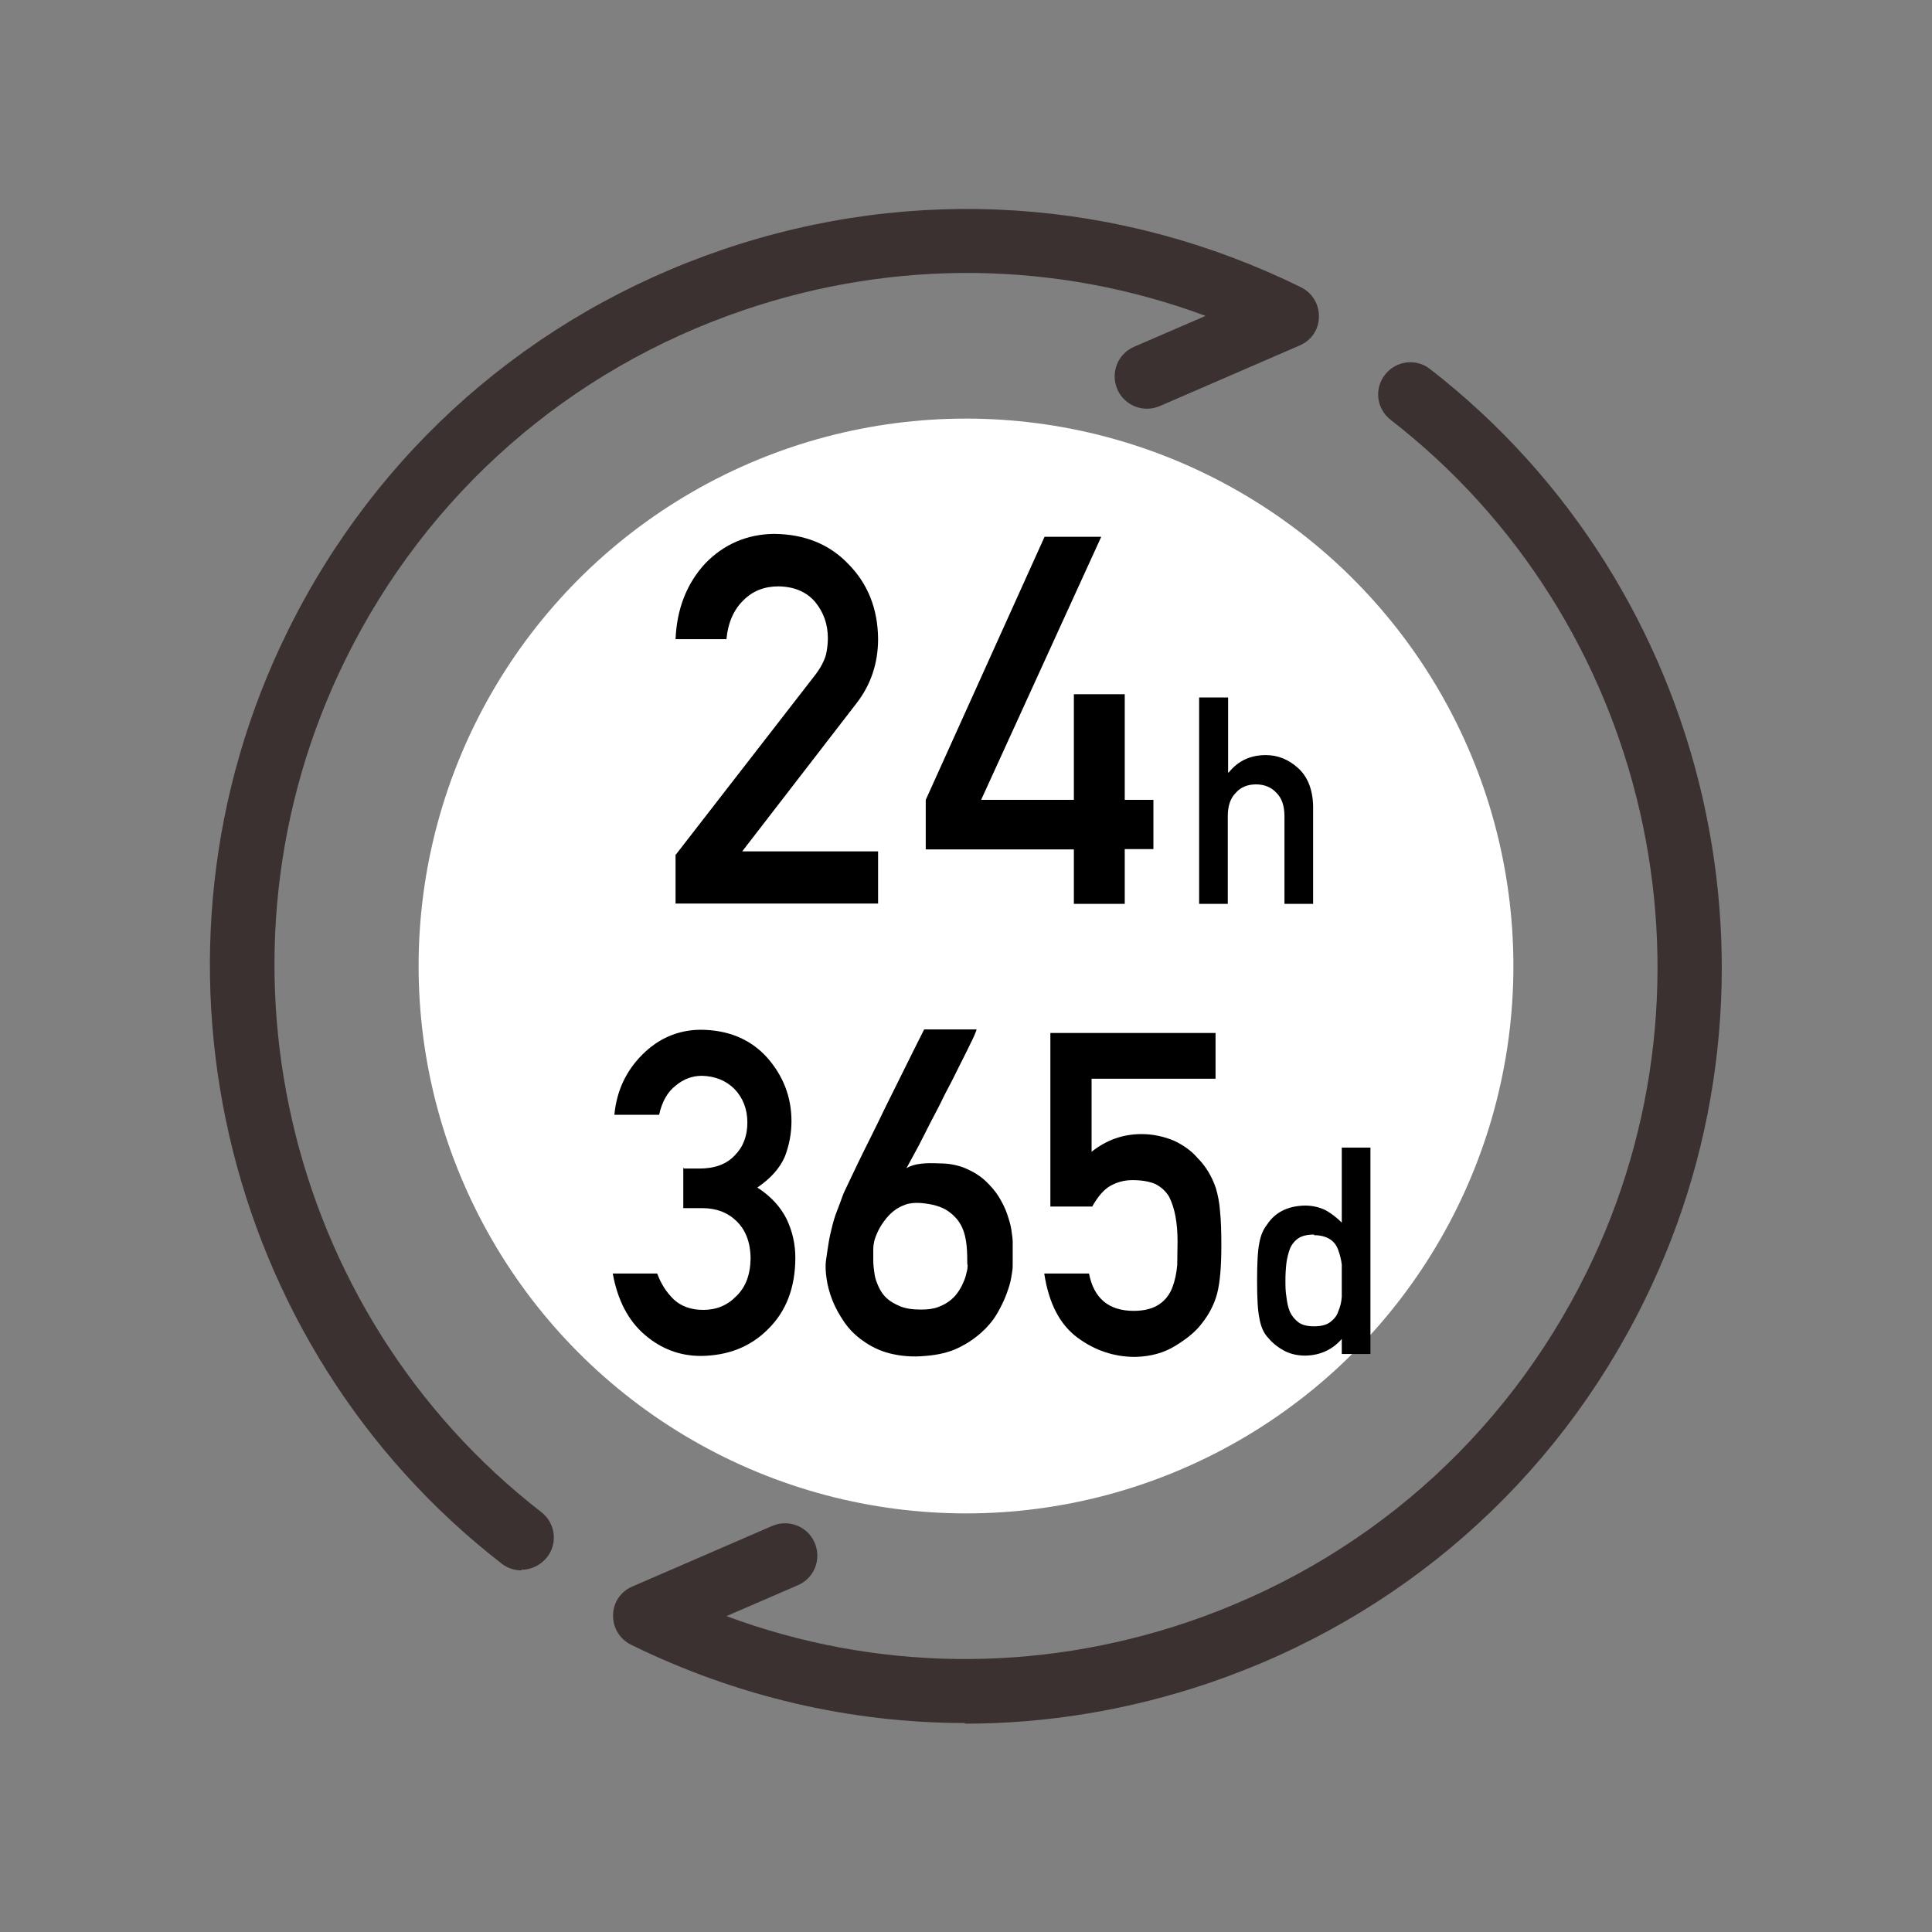 <?xml version="1.0" encoding="UTF-8"?>
<svg id="text" xmlns="http://www.w3.org/2000/svg" viewBox="0 0 60 60">
  <rect x="0" y="0" width="60" height="60" fill="#808080" stroke="none"/>
  <defs>
    <style>
      .cls-1 {
        fill: none;
      }

      .cls-2 {
        fill: #fff;
      }

      .cls-3 {
        fill: #3b3130;
      }
    </style>
  </defs>
  <circle class="cls-2" cx="30" cy="30" r="17"/>
  <circle class="cls-1" cx="30" cy="30" r="22.5"/>
  <g>
    <path d="M20.99,26.54l4.32-5.57c.17-.22.28-.43.34-.63.04-.18.06-.35.06-.52,0-.43-.13-.8-.39-1.12-.27-.32-.65-.48-1.14-.49-.44,0-.8.14-1.09.43-.3.29-.48.69-.53,1.21h-1.58c.04-.95.35-1.73.92-2.35.58-.6,1.3-.91,2.14-.92.95.01,1.72.32,2.31.94.6.61.91,1.38.92,2.32,0,.75-.22,1.42-.67,2l-3.55,4.6h4.22v1.62h-6.29v-1.53Z"/>
    <path d="M28.75,24.84l3.69-8.17h1.76l-3.73,8.17h2.88v-3.28h1.58v3.28h.89v1.53h-.89v1.7h-1.58v-1.69h-4.6v-1.53Z"/>
    <path d="M37.25,21.66h.89v2.33h.02c.29-.36.67-.54,1.15-.54.37,0,.7.13,1,.4.3.27.46.67.47,1.19v3.03h-.89v-2.72c0-.32-.08-.56-.25-.73-.16-.17-.37-.26-.63-.26s-.47.08-.63.26c-.17.17-.25.41-.25.73v2.72h-.89v-6.41Z"/>
  </g>
  <g>
    <path d="M21.24,36.29h.48c.47,0,.84-.13,1.1-.41.26-.26.39-.6.39-1.02,0-.42-.14-.77-.4-1.04-.26-.26-.6-.4-1.01-.41-.3,0-.57.1-.81.3-.26.2-.43.5-.52.91h-1.39c.07-.74.36-1.36.87-1.87.5-.5,1.1-.76,1.79-.77.88,0,1.58.3,2.09.87.49.56.75,1.21.75,1.97,0,.38-.07.75-.21,1.11-.16.36-.44.67-.85.95.42.27.72.6.91.98.18.38.27.78.27,1.2,0,.93-.29,1.67-.84,2.21-.54.55-1.24.83-2.09.84-.66,0-1.24-.22-1.75-.66-.51-.44-.84-1.07-.99-1.9h1.38c.12.33.3.6.52.81.23.21.53.32.91.32.41,0,.75-.14,1.03-.43.28-.27.43-.65.44-1.15,0-.51-.15-.9-.44-1.18-.28-.27-.63-.4-1.06-.4h-.59v-1.26Z"/>
    <path d="M30.33,31.98s-.02.05-.06.15-.11.23-.19.4-.18.36-.29.58-.22.45-.35.69-.24.49-.37.73-.25.48-.36.7-.22.43-.32.61-.18.33-.24.44c.13-.08.28-.12.45-.14s.36-.02.58-.01c.31,0,.59.06.82.16s.44.23.6.38.31.32.42.5.2.36.26.54.11.34.13.49.04.27.04.36v.39c0,.09,0,.18,0,.27s0,.17-.01.23c0,.03-.02.12-.04.25s-.07.29-.14.48-.16.38-.28.59-.28.41-.49.6-.44.35-.73.49-.63.22-1.03.25c-.41.04-.78,0-1.1-.08s-.59-.22-.83-.39-.43-.36-.58-.58-.28-.45-.37-.68-.15-.46-.18-.67-.04-.4-.02-.55c.03-.22.06-.42.09-.6s.07-.34.11-.5.09-.32.15-.47.12-.32.19-.51c.02-.05.07-.15.15-.32s.18-.38.3-.63.26-.53.41-.83.3-.61.45-.92c.36-.72.75-1.52,1.2-2.41h1.61ZM30.04,39.27c0-.17,0-.36-.02-.57s-.06-.41-.15-.6-.23-.35-.43-.49-.49-.22-.85-.25c-.17-.01-.33,0-.47.05s-.27.12-.38.21-.2.19-.28.3-.15.22-.2.33-.09.21-.11.3-.03.17-.03.22c0,.11,0,.24,0,.38s.02.28.04.42.07.27.13.4.14.25.25.35.25.18.42.25.38.1.64.1c.21,0,.38-.02.54-.08s.28-.13.39-.22.19-.19.26-.3.12-.22.16-.32.06-.2.08-.28.02-.15.02-.19Z"/>
    <path d="M32.6,32.08h5.15v1.42h-3.85v2.27c.45-.36.97-.55,1.55-.55.37,0,.71.08,1.02.21.29.14.53.31.71.52.27.27.46.59.58.95.06.2.11.44.13.72.03.29.04.64.04,1.06,0,.65-.04,1.14-.13,1.49-.09.34-.25.64-.46.91-.19.26-.47.49-.83.71-.35.22-.77.34-1.26.35-.65,0-1.25-.2-1.79-.6-.55-.41-.89-1.07-1.03-1.99h1.39c.15.77.61,1.16,1.39,1.16.33,0,.6-.07.8-.21.19-.13.32-.31.4-.52.08-.21.13-.45.15-.7,0-.25.01-.49.01-.72,0-.57-.08-1.03-.26-1.39-.1-.17-.24-.3-.43-.4-.19-.08-.43-.12-.71-.12-.25,0-.48.06-.69.18-.21.12-.39.34-.56.64h-1.3v-5.39Z"/>
    <path d="M41.68,41.57c-.29.34-.67.52-1.14.53-.27,0-.5-.06-.69-.17-.2-.11-.36-.25-.5-.42-.12-.14-.2-.34-.24-.58-.05-.23-.07-.62-.07-1.16s.02-.94.07-1.17c.04-.23.12-.42.24-.57.25-.38.64-.58,1.18-.59.23,0,.44.05.63.14.18.1.35.23.51.39v-2.33h.89v6.41h-.89v-.48ZM40.81,38.34c-.21,0-.37.04-.48.11-.12.08-.21.19-.27.33-.05.14-.09.29-.11.45-.02.17-.03.35-.03.53s0,.34.03.51c.02.17.05.33.11.47.06.13.15.24.27.33.11.08.27.12.48.12s.38-.04.5-.13c.12-.09.21-.2.25-.33.06-.14.1-.29.11-.46,0-.17,0-.33,0-.49,0-.18,0-.35,0-.51-.02-.16-.06-.31-.11-.45-.05-.14-.13-.25-.25-.33s-.29-.13-.5-.13Z"/>
  </g>
  <g>
    <path class="cls-3" d="M29.97,53.51c-3.55,0-7.09-.82-10.37-2.43-.35-.17-.57-.53-.56-.92,0-.39.24-.74.6-.89l4.34-1.88c.51-.22,1.1.01,1.32.52.22.51-.01,1.1-.52,1.32l-2.22.96c4.61,1.71,9.63,1.78,14.34.18,5.44-1.85,9.83-5.7,12.37-10.85,4.5-9.12,1.94-20.26-6.08-26.48-.44-.34-.52-.97-.18-1.4.34-.44.97-.52,1.4-.18,8.77,6.8,11.57,18.98,6.65,28.95-2.77,5.63-7.58,9.84-13.52,11.86-2.48.84-5.03,1.26-7.58,1.26Z"/>
    <path class="cls-3" d="M16.19,48.77c-.21,0-.43-.07-.61-.21-8.77-6.8-11.57-18.98-6.65-28.95,2.77-5.63,7.58-9.84,13.52-11.86,5.94-2.02,12.32-1.6,17.95,1.17.35.17.57.53.56.92,0,.39-.24.74-.6.89l-4.34,1.88c-.51.22-1.1-.01-1.32-.52-.22-.51.01-1.1.52-1.32l2.22-.96c-4.61-1.71-9.63-1.78-14.34-.18-5.44,1.85-9.83,5.7-12.37,10.85-4.5,9.12-1.94,20.26,6.08,26.48.44.34.52.97.18,1.4-.2.25-.49.39-.79.39Z"/>
  </g>
</svg>